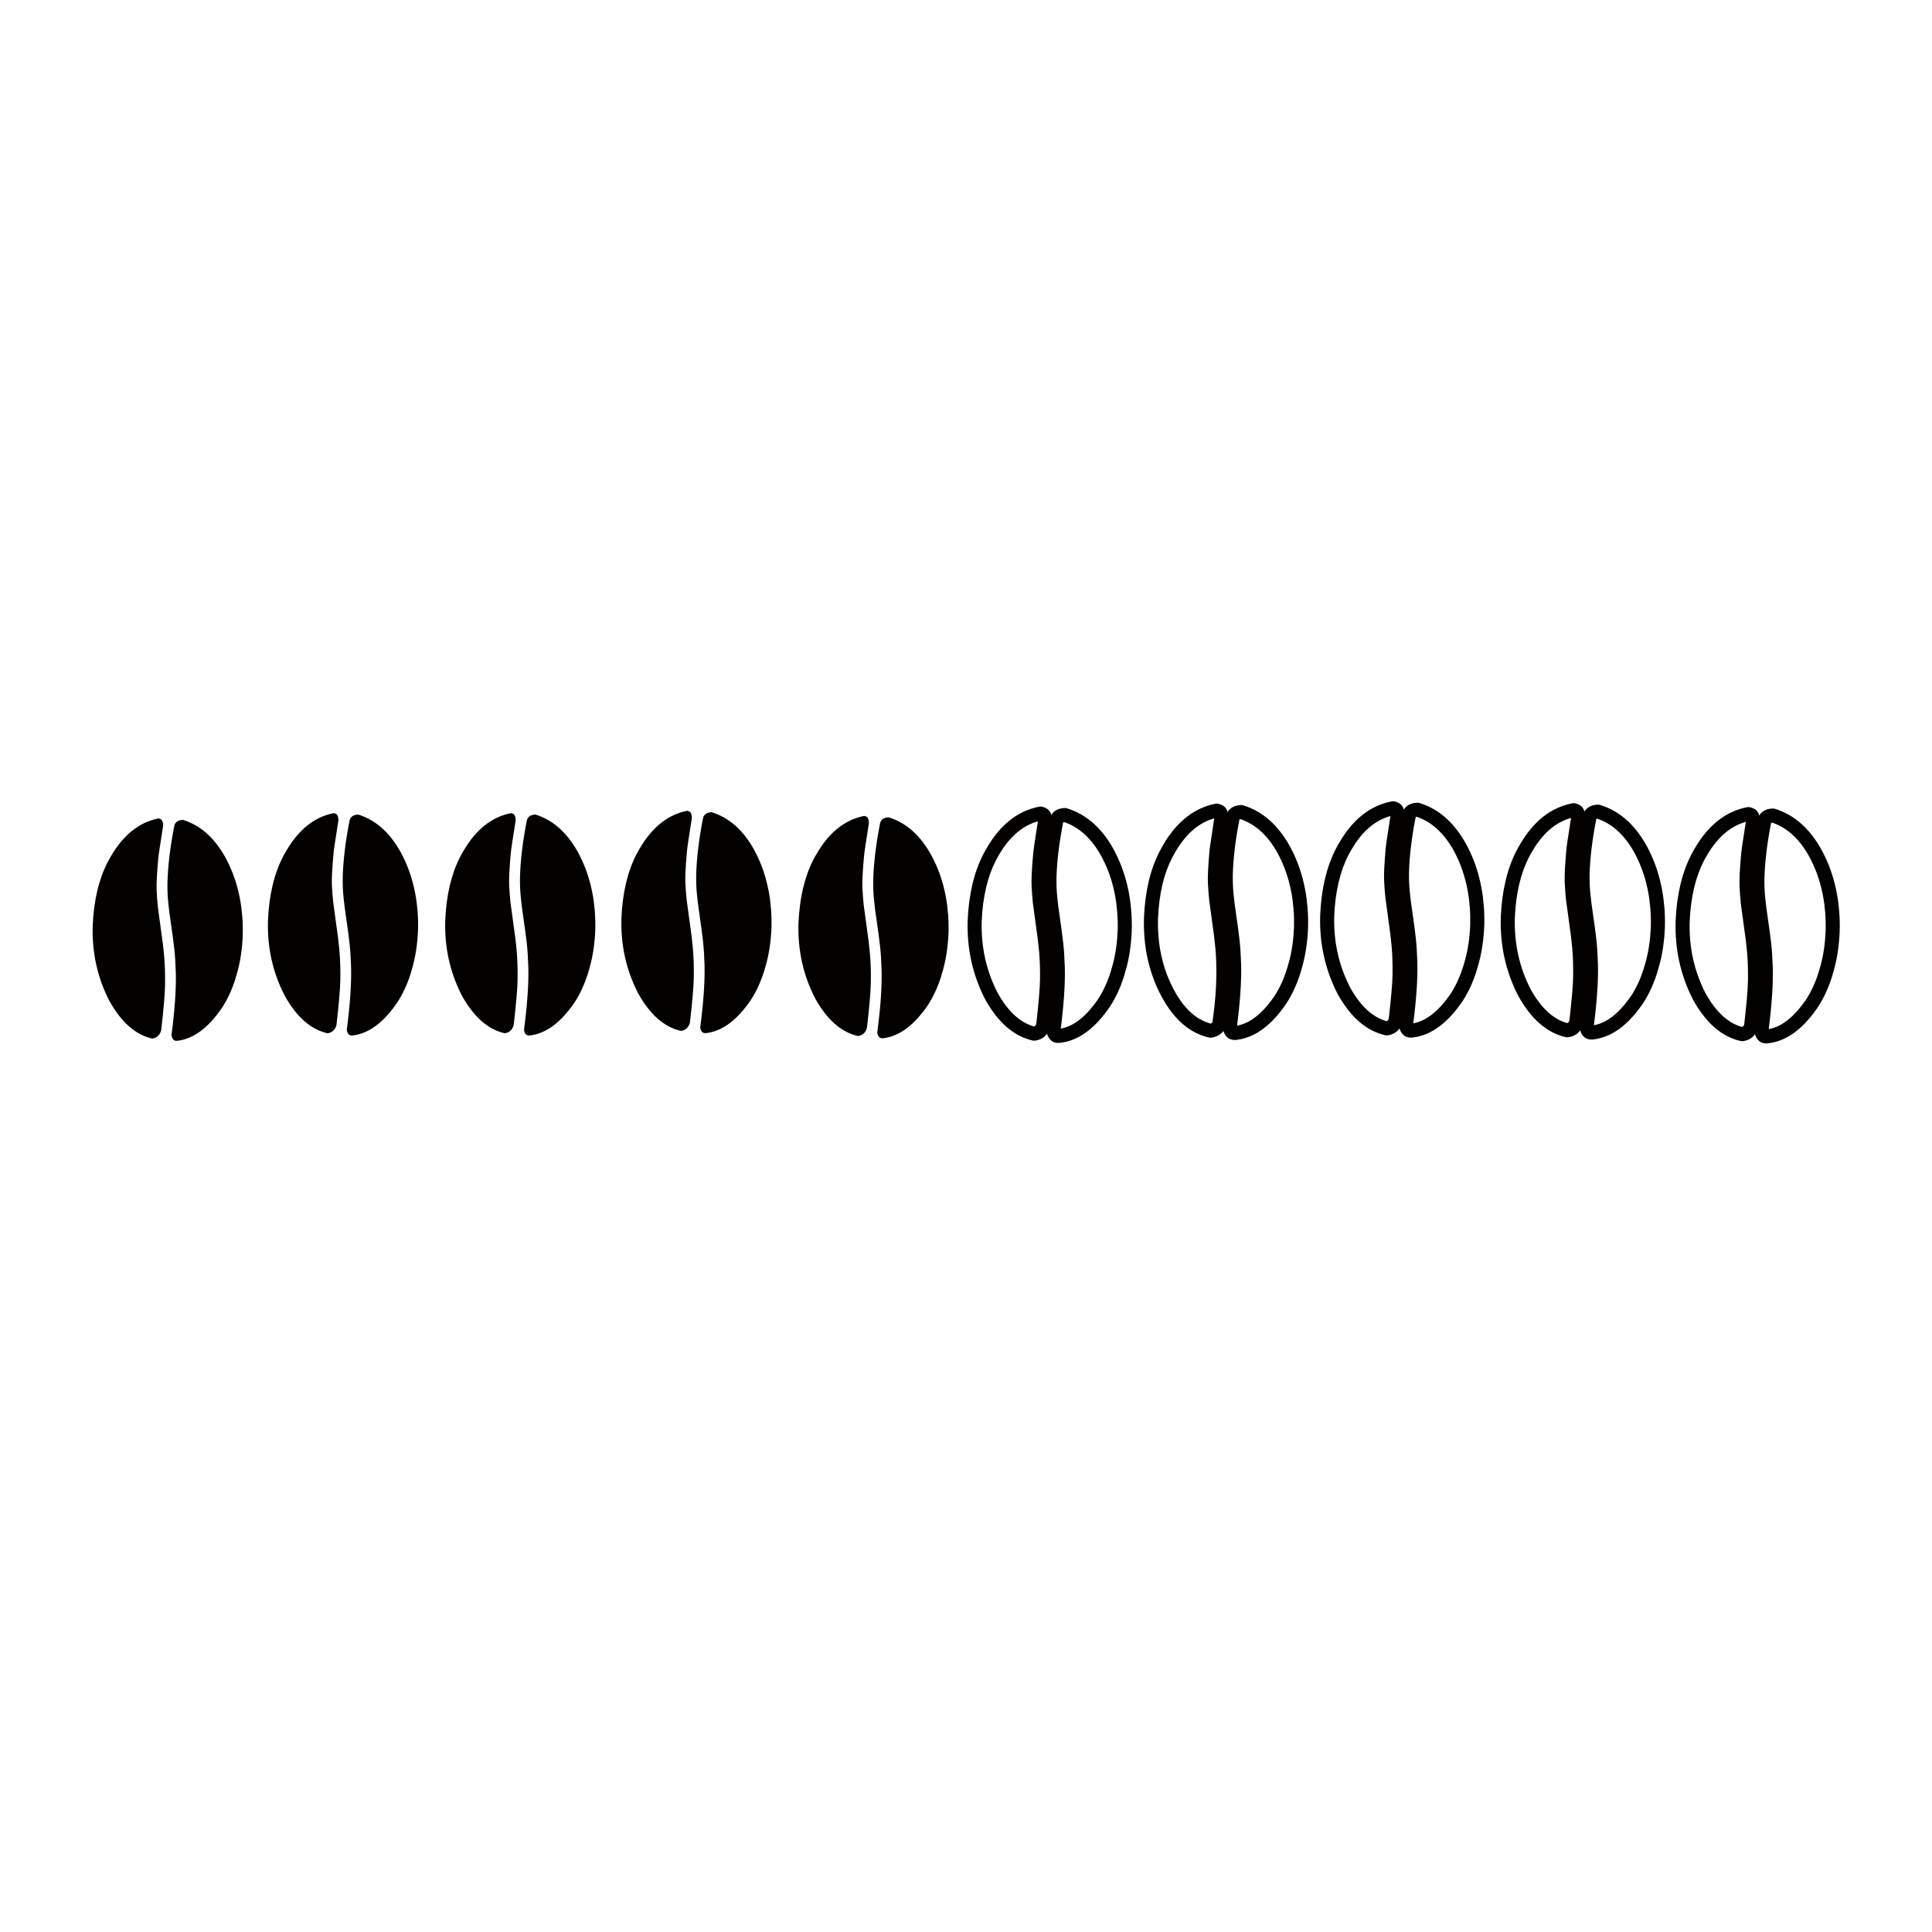 <svg version="1.0" preserveAspectRatio="xMidYMid meet" height="500" viewBox="0 0 375 375" zoomAndPan="magnify" width="500" xmlns:xlink="http://www.w3.org/1999/xlink" xmlns="http://www.w3.org/2000/svg"><defs><clipPath id="a84b92cd4a"><path clip-rule="nonzero" d="M 17.605 158 L 33 158 L 33 202 L 17.605 202 Z M 17.605 158"></path></clipPath><clipPath id="b4bb064fa9"><path clip-rule="nonzero" d="M 32 159 L 48 159 L 48 202.656 L 32 202.656 Z M 32 159"></path></clipPath><clipPath id="001a9dc371"><path clip-rule="nonzero" d="M 202 156 L 220 156 L 220 202.656 L 202 202.656 Z M 202 156"></path></clipPath><clipPath id="742236f11f"><path clip-rule="nonzero" d="M 222 155.406 L 239 155.406 L 239 202 L 222 202 Z M 222 155.406"></path></clipPath><clipPath id="8a3b2079bd"><path clip-rule="nonzero" d="M 256 155.406 L 274 155.406 L 274 201 L 256 201 Z M 256 155.406"></path></clipPath><clipPath id="01d7812e0d"><path clip-rule="nonzero" d="M 270 155.406 L 289 155.406 L 289 202 L 270 202 Z M 270 155.406"></path></clipPath><clipPath id="3b60ed1e4c"><path clip-rule="nonzero" d="M 291 155.406 L 309 155.406 L 309 202 L 291 202 Z M 291 155.406"></path></clipPath><clipPath id="a90ec0a21b"><path clip-rule="nonzero" d="M 325 156 L 343 156 L 343 202.656 L 325 202.656 Z M 325 156"></path></clipPath><clipPath id="fa7abb8e32"><path clip-rule="nonzero" d="M 339 156 L 357.355 156 L 357.355 202.656 L 339 202.656 Z M 339 156"></path></clipPath></defs><g clip-path="url(#a84b92cd4a)"><path fill-rule="nonzero" fill-opacity="1" d="M 30.77 158.859 L 30.734 158.863 C 27.023 159.602 23.973 162.027 21.574 166.133 C 20.617 167.703 19.852 169.469 19.273 171.426 C 18.984 172.402 18.746 173.43 18.551 174.504 C 18.355 175.578 18.211 176.699 18.109 177.867 L 17.996 179.66 C 17.836 184.918 18.918 189.801 21.246 194.301 C 23.543 198.43 26.312 200.859 29.555 201.59 C 30.441 201.461 31.02 200.93 31.285 199.992 C 31.754 195.926 32.008 193 32.035 191.223 C 32.07 189.113 32.008 187.203 31.855 185.484 L 31.621 183.285 L 30.656 176.152 C 30.559 175.277 30.473 174.203 30.406 172.934 C 30.34 171.754 30.445 169.637 30.723 166.578 C 30.75 166.148 31.066 164.047 31.664 160.273 C 31.664 159.875 31.605 159.562 31.488 159.332 C 31.43 159.113 31.191 158.953 30.77 158.859 Z M 30.77 158.859" fill="#020100"></path></g><g clip-path="url(#b4bb064fa9)"><path fill-rule="nonzero" fill-opacity="1" d="M 35.508 159.137 L 35.406 159.145 C 34.551 159.199 34.027 159.566 33.84 160.25 C 33.035 164.355 32.59 168.043 32.504 171.316 C 32.484 172.746 32.535 174.027 32.656 175.156 C 32.715 175.777 32.785 176.398 32.863 177.02 C 33.426 180.938 33.75 183.316 33.828 184.156 C 33.973 185.477 34.074 187.016 34.125 188.777 C 34.207 191.988 33.93 196.039 33.285 200.93 C 33.422 201.789 33.852 202.141 34.582 201.992 C 37.648 201.586 40.504 199.43 43.152 195.523 C 43.66 194.73 44.121 193.887 44.539 192.988 C 44.953 192.09 45.324 191.137 45.645 190.129 L 46.094 188.582 C 46.672 186.469 47.012 184.125 47.117 181.551 C 47.148 180.305 47.121 179.086 47.027 177.895 L 46.844 176.129 C 46.688 174.965 46.473 173.832 46.191 172.727 C 45.641 170.508 44.828 168.414 43.754 166.441 C 41.641 162.621 38.891 160.184 35.508 159.137 Z M 35.508 159.137" fill="#020100"></path></g><path fill-rule="nonzero" fill-opacity="1" d="M 99.195 157.828 L 99.16 157.832 C 95.449 158.57 92.395 160.996 89.996 165.102 C 89.043 166.672 88.277 168.438 87.699 170.395 C 87.41 171.371 87.168 172.398 86.973 173.473 C 86.781 174.547 86.633 175.668 86.535 176.836 L 86.422 178.629 C 86.258 183.891 87.344 188.77 89.668 193.27 C 91.965 197.398 94.734 199.828 97.977 200.559 C 98.863 200.43 99.441 199.898 99.707 198.965 C 100.18 194.895 100.43 191.969 100.461 190.191 C 100.492 188.082 100.434 186.172 100.281 184.453 L 100.047 182.254 L 99.078 175.121 C 98.98 174.246 98.898 173.172 98.832 171.902 C 98.762 170.723 98.867 168.605 99.148 165.547 C 99.176 165.117 99.488 163.016 100.086 159.242 C 100.086 158.848 100.027 158.531 99.91 158.301 C 99.855 158.082 99.617 157.922 99.195 157.828 Z M 99.195 157.828" fill="#020100"></path><path fill-rule="nonzero" fill-opacity="1" d="M 103.934 158.105 L 103.832 158.113 C 102.977 158.168 102.453 158.539 102.262 159.219 C 101.457 163.324 101.012 167.016 100.93 170.285 C 100.91 171.715 100.961 172.996 101.082 174.129 C 101.141 174.746 101.211 175.367 101.289 175.992 C 101.852 179.906 102.172 182.285 102.254 183.125 C 102.398 184.445 102.496 185.984 102.547 187.746 C 102.633 190.961 102.352 195.012 101.707 199.898 C 101.844 200.758 102.277 201.113 103.004 200.961 C 106.07 200.555 108.93 198.398 111.574 194.492 C 112.082 193.699 112.547 192.855 112.961 191.957 C 113.379 191.059 113.746 190.105 114.07 189.102 L 114.52 187.551 C 115.094 185.438 115.438 183.094 115.543 180.523 C 115.574 179.273 115.543 178.055 115.453 176.863 L 115.266 175.098 C 115.113 173.934 114.895 172.801 114.617 171.695 C 114.062 169.48 113.25 167.383 112.176 165.41 C 110.062 161.59 107.316 159.156 103.934 158.105 Z M 103.934 158.105" fill="#020100"></path><path fill-rule="nonzero" fill-opacity="1" d="M 133.395 157.371 L 133.359 157.375 C 129.652 158.117 126.598 160.539 124.199 164.645 C 123.242 166.219 122.477 167.984 121.898 169.938 C 121.613 170.918 121.371 171.941 121.176 173.016 C 120.98 174.09 120.836 175.211 120.734 176.383 L 120.621 178.172 C 120.461 183.434 121.543 188.312 123.871 192.812 C 126.168 196.945 128.938 199.375 132.18 200.102 C 133.066 199.973 133.645 199.441 133.91 198.508 C 134.383 194.438 134.633 191.516 134.664 189.734 C 134.695 187.629 134.633 185.715 134.48 184 L 134.25 181.797 L 133.281 174.664 C 133.184 173.789 133.102 172.719 133.031 171.449 C 132.965 170.27 133.07 168.148 133.352 165.094 C 133.379 164.66 133.691 162.559 134.289 158.789 C 134.289 158.391 134.23 158.078 134.113 157.848 C 134.059 157.625 133.816 157.469 133.395 157.371 Z M 133.395 157.371" fill="#020100"></path><path fill-rule="nonzero" fill-opacity="1" d="M 138.133 157.652 L 138.031 157.656 C 137.176 157.711 136.652 158.082 136.465 158.766 C 135.66 162.871 135.215 166.559 135.129 169.832 C 135.109 171.262 135.16 172.543 135.281 173.672 C 135.34 174.293 135.41 174.914 135.492 175.535 C 136.055 179.453 136.375 181.832 136.453 182.668 C 136.602 183.988 136.699 185.531 136.75 187.289 C 136.832 190.504 136.555 194.555 135.91 199.441 C 136.047 200.301 136.477 200.656 137.207 200.504 C 140.273 200.102 143.129 197.945 145.777 194.035 C 146.285 193.246 146.75 192.402 147.164 191.504 C 147.578 190.605 147.949 189.652 148.273 188.645 L 148.723 187.094 C 149.297 184.98 149.637 182.637 149.742 180.066 C 149.773 178.816 149.746 177.598 149.652 176.406 L 149.469 174.641 C 149.312 173.48 149.098 172.344 148.816 171.238 C 148.266 169.023 147.453 166.93 146.379 164.957 C 144.266 161.133 141.516 158.699 138.133 157.652 Z M 138.133 157.652" fill="#020100"></path><path fill-rule="nonzero" fill-opacity="1" d="M 167.758 158.367 L 167.727 158.371 C 164.016 159.109 160.961 161.535 158.562 165.641 C 157.605 167.211 156.84 168.977 156.266 170.934 C 155.977 171.91 155.734 172.938 155.539 174.012 C 155.348 175.086 155.199 176.207 155.102 177.375 L 154.984 179.168 C 154.824 184.426 155.906 189.309 158.234 193.809 C 160.531 197.938 163.301 200.367 166.543 201.098 C 167.43 200.969 168.008 200.438 168.273 199.5 C 168.746 195.43 168.996 192.508 169.027 190.73 C 169.059 188.621 169 186.711 168.844 184.992 L 168.613 182.793 L 167.645 175.66 C 167.547 174.785 167.465 173.711 167.395 172.441 C 167.328 171.262 167.434 169.145 167.715 166.086 C 167.742 165.656 168.055 163.555 168.652 159.781 C 168.652 159.383 168.594 159.07 168.477 158.84 C 168.422 158.621 168.184 158.461 167.758 158.367 Z M 167.758 158.367" fill="#020100"></path><path fill-rule="nonzero" fill-opacity="1" d="M 172.496 158.645 L 172.395 158.652 C 171.539 158.707 171.02 159.074 170.828 159.758 C 170.023 163.863 169.578 167.551 169.492 170.824 C 169.477 172.254 169.527 173.535 169.648 174.664 C 169.707 175.285 169.773 175.906 169.855 176.527 C 170.418 180.445 170.738 182.824 170.82 183.66 C 170.965 184.984 171.062 186.523 171.113 188.285 C 171.199 191.496 170.918 195.547 170.273 200.434 C 170.41 201.297 170.844 201.648 171.57 201.5 C 174.637 201.094 177.492 198.938 180.141 195.031 C 180.648 194.238 181.113 193.395 181.527 192.496 C 181.945 191.598 182.312 190.645 182.637 189.637 L 183.086 188.09 C 183.66 185.973 184 183.633 184.105 181.059 C 184.141 179.812 184.109 178.594 184.016 177.402 L 183.832 175.637 C 183.676 174.473 183.461 173.34 183.18 172.23 C 182.629 170.016 181.816 167.922 180.742 165.949 C 178.629 162.129 175.879 159.691 172.496 158.645 Z M 172.496 158.645" fill="#020100"></path><path fill-rule="nonzero" fill-opacity="1" d="M 202.145 159.254 L 202.109 159.258 L 202.195 159.242 C 198.887 159.902 196.137 162.109 193.945 165.863 L 193.934 165.883 C 193.039 167.355 192.32 169.016 191.777 170.859 C 191.5 171.789 191.27 172.77 191.086 173.793 L 191.082 173.82 L 191.086 173.793 C 190.898 174.828 190.758 175.906 190.66 177.035 L 190.664 177.008 L 190.551 178.797 L 190.551 178.754 C 190.398 183.781 191.43 188.441 193.648 192.734 L 193.629 192.695 C 195.73 196.473 198.203 198.68 201.047 199.316 L 200.547 199.297 C 200.852 199.254 201.059 199.047 201.164 198.676 L 201.121 198.891 C 201.586 194.863 201.832 191.984 201.863 190.25 L 201.863 190.254 C 201.895 188.191 201.836 186.328 201.688 184.656 L 201.688 184.68 L 201.457 182.477 L 201.461 182.52 L 200.492 175.387 L 200.488 175.352 C 200.387 174.453 200.305 173.355 200.234 172.059 L 200.234 172.062 C 200.164 170.816 200.27 168.633 200.555 165.508 L 200.555 165.547 C 200.582 165.07 200.902 162.93 201.504 159.113 L 201.488 159.324 C 201.488 159.16 201.477 159.047 201.453 158.984 C 201.457 158.988 201.457 158.992 201.461 158.996 C 201.414 158.906 201.379 158.812 201.352 158.711 C 201.426 158.996 201.559 159.176 201.754 159.258 C 201.734 159.25 201.703 159.242 201.656 159.23 C 200.922 159.062 200.461 158.336 200.629 157.605 C 200.801 156.875 201.531 156.422 202.266 156.59 C 202.469 156.633 202.652 156.691 202.816 156.762 C 203.457 157.031 203.852 157.465 204.004 158.055 L 203.895 157.773 C 203.938 157.852 203.973 157.938 204.008 158.023 C 204.148 158.395 204.219 158.828 204.219 159.328 C 204.219 159.398 204.215 159.469 204.203 159.539 C 203.609 163.266 203.301 165.328 203.277 165.715 L 203.273 165.754 C 203 168.742 202.898 170.797 202.961 171.906 L 202.961 171.914 C 203.027 173.16 203.105 174.207 203.203 175.055 L 203.199 175.023 L 204.168 182.156 L 204.172 182.195 L 204.402 184.395 L 204.406 184.418 C 204.562 186.18 204.625 188.141 204.594 190.297 C 204.562 192.121 204.309 195.086 203.832 199.199 C 203.824 199.273 203.809 199.348 203.789 199.418 C 203.363 200.914 202.414 201.77 200.941 201.98 C 200.777 202.008 200.605 202 200.445 201.965 C 196.805 201.145 193.738 198.492 191.242 194.008 L 191.223 193.973 C 188.789 189.262 187.656 184.164 187.824 178.672 L 187.824 178.625 L 187.938 176.836 L 187.941 176.805 C 188.043 175.594 188.195 174.43 188.398 173.316 L 188.402 173.289 L 188.398 173.316 C 188.602 172.195 188.852 171.121 189.156 170.094 C 189.766 168.027 190.578 166.156 191.594 164.484 L 191.582 164.504 C 194.188 160.047 197.547 157.406 201.656 156.586 C 201.688 156.578 201.715 156.574 201.746 156.57 L 201.777 156.566 C 202.527 156.465 203.215 156.988 203.312 157.73 C 203.414 158.473 202.891 159.152 202.145 159.254 Z M 202.145 159.254" fill="#020100"></path><g clip-path="url(#001a9dc371)"><path fill-rule="nonzero" fill-opacity="1" d="M 206.785 159.543 L 206.684 159.547 L 206.688 159.547 C 206.516 159.559 206.406 159.582 206.355 159.617 C 206.359 159.617 206.363 159.613 206.367 159.605 C 206.359 159.617 206.352 159.637 206.344 159.664 L 206.371 159.562 C 205.578 163.594 205.145 167.207 205.059 170.402 L 205.062 170.387 C 205.043 171.762 205.09 172.988 205.207 174.066 L 205.207 174.082 C 205.266 174.688 205.332 175.293 205.41 175.902 L 205.406 175.883 C 205.973 179.82 206.297 182.219 206.379 183.078 L 206.379 183.059 C 206.527 184.418 206.625 185.992 206.68 187.789 L 206.68 187.793 C 206.766 191.078 206.48 195.199 205.828 200.156 L 205.824 199.77 C 205.836 199.859 205.852 199.922 205.871 199.957 C 205.785 199.789 205.648 199.707 205.461 199.723 C 205.461 199.723 205.465 199.719 205.473 199.719 C 205.48 199.719 205.484 199.719 205.492 199.715 C 205.527 199.707 205.559 199.703 205.594 199.699 C 208.254 199.348 210.793 197.387 213.211 193.816 L 213.191 193.844 C 213.668 193.105 214.102 192.316 214.488 191.473 C 214.883 190.625 215.23 189.727 215.535 188.77 L 215.527 188.809 L 215.973 187.258 L 215.969 187.277 C 216.52 185.262 216.844 183.02 216.945 180.551 L 216.945 180.57 C 216.977 179.367 216.945 178.195 216.859 177.051 L 216.859 177.086 L 216.676 175.32 L 216.68 175.355 C 216.531 174.246 216.324 173.164 216.059 172.105 L 216.059 172.102 C 215.535 170 214.762 168.012 213.742 166.141 L 213.746 166.148 C 211.809 162.645 209.324 160.422 206.293 159.484 C 205.574 159.262 205.172 158.5 205.395 157.785 C 205.621 157.07 206.387 156.672 207.105 156.895 C 210.84 158.051 213.852 160.699 216.141 164.84 L 216.145 164.848 C 217.273 166.922 218.129 169.125 218.707 171.449 L 218.707 171.445 C 219 172.602 219.227 173.789 219.387 175.004 L 219.391 175.039 L 219.574 176.805 L 219.578 176.84 C 219.676 178.078 219.707 179.344 219.672 180.641 L 219.672 180.66 C 219.562 183.332 219.207 185.777 218.605 187.988 L 218.598 188.008 L 218.148 189.559 L 218.137 189.594 C 217.797 190.652 217.41 191.656 216.969 192.605 C 216.527 193.562 216.035 194.461 215.492 195.305 L 215.473 195.332 C 212.598 199.578 209.426 201.93 205.953 202.387 L 206.051 202.371 C 206 202.383 205.949 202.391 205.898 202.398 C 205.812 202.41 205.723 202.422 205.637 202.426 L 205.641 202.426 C 204.609 202.496 203.867 202.066 203.414 201.145 C 203.277 200.867 203.184 200.551 203.125 200.191 C 203.105 200.062 203.105 199.934 203.121 199.805 C 203.758 194.988 204.031 191.008 203.949 187.863 L 203.949 187.867 C 203.898 186.145 203.805 184.637 203.664 183.352 L 203.66 183.336 C 203.582 182.52 203.266 180.16 202.703 176.266 L 202.703 176.246 C 202.621 175.605 202.551 174.973 202.488 174.336 L 202.492 174.352 C 202.363 173.168 202.312 171.836 202.332 170.352 L 202.332 170.336 C 202.418 166.984 202.871 163.223 203.691 159.043 C 203.695 159.008 203.703 158.973 203.715 158.941 C 203.797 158.645 203.918 158.375 204.074 158.133 C 204.258 157.855 204.484 157.617 204.754 157.422 C 205.23 157.078 205.816 156.887 206.508 156.844 L 206.512 156.84 L 206.613 156.836 C 207.367 156.789 208.016 157.359 208.062 158.105 C 208.109 158.852 207.535 159.496 206.785 159.543 Z M 206.785 159.543" fill="#020100"></path></g><g clip-path="url(#742236f11f)"><path fill-rule="nonzero" fill-opacity="1" d="M 236.367 158.68 L 236.332 158.684 L 236.418 158.668 C 233.191 159.312 230.445 161.434 228.164 165.293 C 227.281 166.789 226.543 168.438 225.996 170.281 C 225.723 171.211 225.492 172.191 225.309 173.219 L 225.301 173.246 L 225.309 173.219 C 225.121 174.25 224.98 175.328 224.883 176.461 L 224.887 176.43 L 224.773 178.223 L 224.773 178.176 C 224.621 183.23 225.594 187.906 227.863 192.141 C 229.977 196.082 232.535 198.129 235.27 198.742 L 234.77 198.723 C 235.227 198.656 235.316 198.492 235.348 198.273 C 235.934 194.289 236.059 191.41 236.086 189.676 L 236.086 189.699 L 236.086 189.676 C 236.121 187.609 236.059 185.742 235.91 184.082 L 235.91 184.105 L 235.68 181.902 L 235.684 181.941 L 234.715 174.809 L 234.711 174.777 C 234.609 173.867 234.527 172.766 234.457 171.484 C 234.387 170.195 234.512 167.984 234.777 164.938 C 234.801 164.684 234.895 164.078 235.027 163.23 C 235.191 162.164 235.43 160.617 235.727 158.559 C 235.723 158.566 235.723 158.57 235.727 158.574 C 235.723 158.562 235.719 158.535 235.652 158.363 L 235.652 158.367 C 235.645 158.344 235.633 158.32 235.625 158.293 C 235.734 158.574 235.938 158.672 235.949 158.676 C 235.949 158.676 235.926 158.668 235.879 158.656 C 235.145 158.488 234.684 157.762 234.852 157.031 C 235.02 156.301 235.754 155.844 236.488 156.012 C 236.656 156.051 236.824 156.102 236.988 156.168 C 237.477 156.367 237.949 156.73 238.176 157.328 C 238.18 157.34 238.191 157.363 238.199 157.383 C 238.254 157.527 238.395 157.871 238.441 158.293 C 238.461 158.492 238.461 158.711 238.43 158.941 C 238.129 161.02 237.891 162.57 237.723 163.641 C 237.582 164.562 237.512 165.035 237.496 165.176 C 237.227 168.246 237.125 170.266 237.184 171.336 C 237.254 172.594 237.332 173.641 237.426 174.48 L 237.422 174.449 L 238.391 181.582 L 238.395 181.621 L 238.625 183.82 L 238.629 183.844 C 238.785 185.613 238.852 187.574 238.816 189.719 L 238.816 189.699 L 238.816 189.723 C 238.785 191.547 238.656 194.547 238.051 198.668 C 237.797 200.371 236.484 201.215 235.164 201.406 C 235 201.43 234.828 201.426 234.664 201.387 C 230.918 200.547 227.805 197.805 225.453 193.414 C 222.934 188.715 221.879 183.559 222.047 178.094 L 222.047 178.051 L 222.16 176.262 L 222.164 176.23 C 222.266 175.023 222.418 173.859 222.621 172.742 L 222.625 172.715 L 222.621 172.738 C 222.824 171.621 223.074 170.547 223.379 169.52 C 223.988 167.453 224.82 165.598 225.809 163.922 C 228.363 159.598 231.688 156.848 235.879 156.012 L 235.965 155.996 L 236 155.992 C 236.746 155.891 237.434 156.41 237.535 157.152 C 237.637 157.895 237.113 158.578 236.367 158.68 Z M 236.367 158.68" fill="#020100"></path></g><path fill-rule="nonzero" fill-opacity="1" d="M 241.004 158.969 L 240.902 158.973 L 240.91 158.973 C 240.738 158.984 240.629 159.008 240.578 159.043 C 240.582 159.039 240.586 159.035 240.59 159.031 C 240.582 159.043 240.574 159.062 240.566 159.09 L 240.59 158.988 C 239.801 163.02 239.367 166.633 239.281 169.828 L 239.281 169.812 C 239.266 171.188 239.312 172.414 239.43 173.492 L 239.43 173.508 C 239.488 174.113 239.555 174.719 239.633 175.328 L 239.629 175.309 L 239.629 175.316 L 239.629 175.312 C 240.195 179.246 240.52 181.645 240.602 182.504 L 240.602 182.484 C 240.75 183.84 240.848 185.418 240.902 187.215 L 240.902 187.219 C 240.988 190.504 240.703 194.625 240.051 199.582 L 240.047 199.191 C 240.059 199.285 240.074 199.348 240.094 199.383 C 240.008 199.211 239.871 199.133 239.684 199.145 C 239.684 199.145 239.688 199.145 239.695 199.145 C 239.703 199.145 239.707 199.141 239.715 199.141 C 239.75 199.133 239.781 199.129 239.816 199.125 C 242.473 198.773 245.012 196.812 247.434 193.242 L 247.414 193.27 C 247.891 192.531 248.32 191.742 248.711 190.898 C 249.105 190.051 249.453 189.148 249.758 188.195 L 249.746 188.234 L 250.195 186.684 L 250.191 186.703 C 250.742 184.688 251.066 182.445 251.168 179.973 L 251.168 179.996 C 251.195 178.793 251.168 177.617 251.078 176.473 L 251.082 176.512 L 250.898 174.746 L 250.902 174.781 C 250.754 173.672 250.547 172.586 250.281 171.531 L 250.281 171.527 C 249.754 169.426 248.984 167.438 247.965 165.566 L 247.969 165.574 C 246.031 162.07 243.547 159.848 240.516 158.91 C 239.797 158.684 239.395 157.926 239.617 157.211 C 239.844 156.496 240.609 156.098 241.328 156.32 C 245.062 157.477 248.07 160.125 250.363 164.266 L 250.367 164.273 C 251.496 166.348 252.352 168.547 252.93 170.875 L 252.93 170.871 C 253.223 172.027 253.449 173.215 253.609 174.426 L 253.613 174.465 L 253.797 176.23 L 253.801 176.266 C 253.898 177.504 253.93 178.77 253.895 180.062 L 253.895 180.086 C 253.785 182.758 253.43 185.199 252.824 187.414 L 252.82 187.434 L 252.371 188.984 L 252.359 189.02 C 252.02 190.078 251.633 191.082 251.191 192.031 C 250.75 192.988 250.258 193.887 249.715 194.73 L 249.695 194.758 C 246.82 199 243.648 201.355 240.176 201.812 L 240.273 201.797 C 240.223 201.805 240.172 201.816 240.121 201.824 C 240.035 201.836 239.945 201.848 239.859 201.852 C 238.828 201.918 238.09 201.492 237.637 200.566 C 237.5 200.293 237.406 199.973 237.348 199.617 C 237.328 199.488 237.328 199.359 237.344 199.23 C 237.977 194.41 238.254 190.43 238.172 187.289 L 238.172 187.293 C 238.121 185.57 238.027 184.062 237.887 182.777 L 237.883 182.766 L 237.883 182.762 C 237.805 181.945 237.488 179.59 236.926 175.695 L 236.926 175.668 C 236.844 175.031 236.773 174.395 236.711 173.762 L 236.715 173.777 C 236.586 172.594 236.535 171.262 236.555 169.777 L 236.555 169.758 C 236.641 166.41 237.094 162.648 237.91 158.469 C 237.918 158.434 237.926 158.398 237.938 158.367 C 238.02 158.07 238.141 157.801 238.297 157.559 C 238.48 157.277 238.707 157.043 238.977 156.848 C 239.453 156.504 240.035 156.312 240.73 156.266 L 240.734 156.266 L 240.836 156.262 C 241.59 156.215 242.238 156.781 242.285 157.531 C 242.332 158.277 241.758 158.922 241.004 158.969 Z M 241.004 158.969" fill="#020100"></path><g clip-path="url(#8a3b2079bd)"><path fill-rule="nonzero" fill-opacity="1" d="M 270.566 158.223 L 270.531 158.227 L 270.621 158.215 C 267.312 158.875 264.562 161.082 262.367 164.832 L 262.355 164.855 C 261.461 166.324 260.742 167.984 260.199 169.828 L 260.191 169.852 L 260.199 169.828 C 259.926 170.758 259.695 171.738 259.508 172.766 C 259.324 173.797 259.18 174.875 259.086 176.004 L 259.086 175.977 L 258.973 177.766 L 258.977 177.723 C 258.82 182.75 259.855 187.41 262.074 191.703 L 262.055 191.664 C 264.156 195.441 266.625 197.648 269.469 198.289 L 268.973 198.27 C 269.277 198.223 269.48 198.016 269.586 197.645 L 269.543 197.859 C 270.008 193.836 270.258 190.953 270.289 189.219 L 270.289 189.223 C 270.32 187.164 270.262 185.297 270.109 183.625 L 270.113 183.648 L 269.879 181.449 L 269.887 181.488 L 268.918 174.355 L 268.922 174.395 L 268.914 174.32 C 268.812 173.422 268.727 172.324 268.66 171.027 L 268.66 171.031 C 268.586 169.785 268.695 167.602 268.98 164.477 L 268.977 164.516 C 269.008 164.043 269.324 161.898 269.93 158.086 L 269.914 158.297 C 269.914 158.129 269.902 158.016 269.879 157.953 C 269.879 157.957 269.883 157.961 269.883 157.969 C 269.84 157.875 269.801 157.781 269.777 157.684 C 269.848 157.965 269.98 158.148 270.176 158.23 C 270.156 158.223 270.125 158.211 270.078 158.203 C 269.344 158.035 268.887 157.305 269.055 156.574 C 269.223 155.848 269.957 155.391 270.691 155.559 C 270.891 155.605 271.074 155.66 271.242 155.73 C 271.883 156 272.277 156.434 272.426 157.027 L 272.32 156.742 C 272.359 156.82 272.398 156.906 272.43 156.996 L 272.434 156.996 C 272.574 157.363 272.645 157.797 272.645 158.297 C 272.645 158.367 272.637 158.438 272.625 158.508 C 272.035 162.238 271.727 164.297 271.703 164.684 L 271.699 164.723 C 271.426 167.715 271.32 169.766 271.383 170.879 L 271.387 170.883 C 271.449 172.129 271.531 173.176 271.625 174.023 L 271.617 173.949 L 271.621 173.992 L 272.59 181.125 L 272.594 181.164 L 272.828 183.363 L 272.832 183.387 C 272.988 185.152 273.051 187.109 273.016 189.266 C 272.984 191.09 272.73 194.059 272.258 198.172 C 272.246 198.242 272.234 198.316 272.215 198.387 C 271.785 199.883 270.836 200.738 269.367 200.953 C 269.199 200.977 269.031 200.969 268.867 200.934 C 265.227 200.113 262.16 197.461 259.664 192.977 L 259.645 192.941 C 257.211 188.234 256.078 183.133 256.246 177.641 L 256.25 177.594 L 256.363 175.805 L 256.367 175.777 C 256.469 174.562 256.621 173.398 256.82 172.285 C 257.023 171.164 257.277 170.09 257.578 169.066 L 257.586 169.043 L 257.578 169.066 C 258.191 166.996 259.004 165.125 260.02 163.453 L 260.008 163.473 C 262.609 159.016 265.969 156.375 270.082 155.555 C 270.109 155.551 270.141 155.543 270.168 155.539 L 270.203 155.535 C 270.949 155.438 271.637 155.957 271.738 156.699 C 271.84 157.441 271.312 158.125 270.566 158.223 Z M 270.566 158.223" fill="#020100"></path></g><g clip-path="url(#01d7812e0d)"><path fill-rule="nonzero" fill-opacity="1" d="M 275.207 158.512 L 275.105 158.52 L 275.109 158.52 C 274.941 158.527 274.828 158.551 274.777 158.59 C 274.785 158.586 274.789 158.582 274.789 158.574 C 274.785 158.586 274.777 158.605 274.77 158.633 L 274.793 158.531 C 274.004 162.562 273.566 166.176 273.484 169.375 L 273.484 169.355 C 273.465 170.734 273.516 171.961 273.629 173.035 L 273.633 173.055 C 273.688 173.656 273.758 174.266 273.836 174.871 L 273.832 174.855 L 273.832 174.859 L 273.832 174.855 C 274.398 178.793 274.719 181.188 274.805 182.047 L 274.781 181.91 L 274.801 182.031 C 274.949 183.387 275.051 184.961 275.105 186.758 L 275.105 186.762 C 275.191 190.047 274.906 194.168 274.25 199.125 L 274.246 198.738 C 274.262 198.828 274.277 198.895 274.293 198.926 C 274.211 198.758 274.074 198.68 273.883 198.691 C 273.887 198.691 273.891 198.691 273.895 198.688 C 273.902 198.688 273.91 198.688 273.918 198.684 C 273.949 198.68 273.984 198.672 274.016 198.668 C 276.676 198.316 279.215 196.355 281.633 192.785 L 281.617 192.812 C 282.09 192.074 282.523 191.285 282.914 190.445 C 283.305 189.594 283.656 188.695 283.961 187.742 L 283.949 187.777 L 284.398 186.227 L 284.395 186.246 C 284.941 184.23 285.27 181.988 285.367 179.52 L 285.367 179.539 C 285.398 178.336 285.371 177.164 285.281 176.02 L 285.285 176.055 L 285.102 174.289 L 285.105 174.328 C 284.957 173.215 284.75 172.133 284.484 171.078 L 284.48 171.074 C 283.957 168.969 283.188 166.98 282.168 165.109 L 282.172 165.117 C 280.234 161.613 277.75 159.395 274.715 158.453 C 273.996 158.23 273.594 157.469 273.82 156.754 C 274.043 156.039 274.809 155.641 275.531 155.863 C 279.262 157.02 282.273 159.672 284.562 163.812 L 284.57 163.82 C 285.695 165.895 286.551 168.094 287.133 170.422 L 287.133 170.418 C 287.422 171.574 287.648 172.758 287.812 173.973 L 287.816 174.008 L 288 175.773 L 288.004 175.812 C 288.098 177.047 288.129 178.312 288.098 179.609 L 288.098 179.629 C 287.988 182.301 287.633 184.746 287.027 186.957 L 287.023 186.977 L 286.574 188.527 L 286.562 188.562 C 286.223 189.625 285.832 190.629 285.395 191.578 C 284.953 192.531 284.457 193.43 283.914 194.273 L 283.898 194.301 C 281.023 198.547 277.848 200.898 274.375 201.355 L 274.477 201.34 C 274.426 201.352 274.375 201.359 274.324 201.367 C 274.234 201.383 274.148 201.391 274.062 201.398 C 273.031 201.465 272.289 201.035 271.84 200.113 C 271.703 199.836 271.605 199.52 271.551 199.16 C 271.531 199.031 271.527 198.902 271.547 198.773 C 272.18 193.957 272.457 189.977 272.375 186.832 L 272.375 186.84 C 272.324 185.113 272.227 183.609 272.086 182.324 L 272.105 182.441 L 272.086 182.305 C 272.008 181.488 271.688 179.133 271.129 175.238 L 271.129 175.23 L 271.125 175.215 C 271.043 174.578 270.973 173.941 270.914 173.305 L 270.914 173.324 C 270.789 172.137 270.734 170.805 270.754 169.32 L 270.754 169.305 C 270.844 165.957 271.293 162.191 272.113 158.012 C 272.121 157.977 272.129 157.945 272.137 157.91 C 272.219 157.613 272.34 157.348 272.5 157.102 C 272.68 156.824 272.906 156.586 273.18 156.391 C 273.652 156.051 274.238 155.855 274.934 155.812 L 274.938 155.812 L 275.039 155.805 C 275.793 155.758 276.438 156.328 276.484 157.074 C 276.531 157.82 275.961 158.465 275.207 158.512 Z M 275.207 158.512" fill="#020100"></path></g><g clip-path="url(#3b60ed1e4c)"><path fill-rule="nonzero" fill-opacity="1" d="M 305.625 158.598 L 305.59 158.602 L 305.676 158.586 C 302.367 159.246 299.617 161.453 297.426 165.207 L 297.414 165.227 C 296.52 166.699 295.801 168.359 295.254 170.203 C 294.98 171.133 294.75 172.113 294.566 173.137 C 294.379 174.172 294.238 175.25 294.141 176.379 L 294.145 176.352 L 294.031 178.141 L 294.031 178.098 C 293.879 183.125 294.91 187.785 297.129 192.078 L 297.109 192.039 C 299.211 195.816 301.684 198.023 304.527 198.66 L 304.027 198.641 C 304.332 198.598 304.539 198.391 304.645 198.02 L 304.602 198.234 C 305.066 194.211 305.312 191.328 305.344 189.594 L 305.344 189.598 C 305.375 187.535 305.316 185.672 305.168 184 L 305.168 184.023 L 304.938 181.82 L 304.941 181.863 L 303.973 174.73 L 303.98 174.77 L 303.969 174.695 C 303.867 173.797 303.785 172.699 303.715 171.402 L 303.715 171.406 C 303.645 170.16 303.75 167.977 304.035 164.852 L 304.035 164.891 C 304.062 164.414 304.383 162.273 304.984 158.457 L 304.969 158.668 C 304.969 158.504 304.957 158.391 304.934 158.328 C 304.938 158.332 304.938 158.336 304.941 158.34 C 304.895 158.25 304.859 158.156 304.832 158.055 C 304.906 158.34 305.039 158.52 305.234 158.602 C 305.215 158.594 305.18 158.586 305.137 158.574 C 304.402 158.406 303.941 157.68 304.109 156.949 C 304.281 156.219 305.012 155.766 305.746 155.934 C 305.949 155.977 306.133 156.035 306.297 156.105 C 306.938 156.375 307.332 156.809 307.484 157.398 L 307.375 157.113 C 307.418 157.195 307.453 157.281 307.488 157.367 C 307.629 157.738 307.699 158.172 307.699 158.672 C 307.699 158.742 307.695 158.812 307.684 158.883 C 307.09 162.609 306.781 164.672 306.758 165.059 L 306.754 165.098 C 306.48 168.086 306.375 170.141 306.441 171.25 L 306.441 171.258 C 306.508 172.504 306.586 173.551 306.684 174.398 L 306.672 174.324 L 306.68 174.367 L 307.648 181.5 L 307.652 181.539 L 307.883 183.738 L 307.887 183.762 C 308.043 185.523 308.105 187.484 308.074 189.641 C 308.043 191.465 307.789 194.43 307.312 198.543 C 307.305 198.617 307.289 198.691 307.27 198.762 C 306.84 200.258 305.895 201.113 304.422 201.324 C 304.258 201.352 304.086 201.344 303.926 201.309 C 300.285 200.488 297.215 197.836 294.723 193.352 L 294.703 193.316 C 292.27 188.609 291.137 183.508 291.305 178.016 L 291.305 177.969 L 291.418 176.18 L 291.422 176.148 C 291.523 174.938 291.676 173.773 291.879 172.66 C 292.082 171.539 292.332 170.465 292.637 169.438 C 293.246 167.371 294.059 165.5 295.074 163.828 L 295.062 163.848 C 297.668 159.391 301.027 156.75 305.137 155.93 L 305.223 155.914 L 305.258 155.91 C 306.004 155.809 306.691 156.328 306.793 157.07 C 306.895 157.812 306.371 158.496 305.625 158.598 Z M 305.625 158.598" fill="#020100"></path></g><path fill-rule="nonzero" fill-opacity="1" d="M 310.262 158.887 L 310.16 158.891 L 310.168 158.891 C 309.996 158.902 309.887 158.926 309.836 158.961 C 309.84 158.961 309.844 158.957 309.848 158.949 C 309.84 158.961 309.832 158.98 309.824 159.008 L 309.848 158.906 C 309.059 162.938 308.625 166.551 308.539 169.746 L 308.539 169.73 C 308.523 171.105 308.57 172.332 308.688 173.41 L 308.688 173.426 C 308.746 174.031 308.812 174.637 308.891 175.246 L 308.887 175.227 C 309.453 179.164 309.777 181.562 309.859 182.422 L 309.859 182.402 C 310.008 183.762 310.105 185.336 310.16 187.133 L 310.16 187.137 C 310.246 190.422 309.961 194.543 309.309 199.5 L 309.305 199.113 C 309.316 199.203 309.332 199.266 309.352 199.301 C 309.266 199.133 309.129 199.051 308.941 199.066 C 308.941 199.066 308.945 199.062 308.953 199.062 C 308.957 199.062 308.965 199.062 308.973 199.059 C 309.008 199.051 309.039 199.047 309.074 199.043 C 311.734 198.691 314.273 196.73 316.691 193.16 L 316.672 193.188 C 317.148 192.449 317.578 191.66 317.969 190.816 C 318.363 189.969 318.711 189.07 319.016 188.113 L 319.008 188.152 L 319.453 186.602 L 319.449 186.621 C 320 184.605 320.324 182.363 320.426 179.895 L 320.426 179.914 C 320.457 178.711 320.426 177.539 320.336 176.395 L 320.34 176.43 L 320.156 174.664 L 320.16 174.699 C 320.012 173.59 319.805 172.508 319.539 171.449 L 319.539 171.445 C 319.012 169.344 318.242 167.355 317.223 165.484 L 317.227 165.492 C 315.289 161.988 312.805 159.766 309.773 158.828 C 309.055 158.605 308.652 157.844 308.875 157.129 C 309.102 156.414 309.867 156.016 310.586 156.238 C 314.32 157.395 317.332 160.043 319.621 164.184 L 319.625 164.195 C 320.754 166.266 321.609 168.469 322.188 170.793 L 322.188 170.789 C 322.48 171.945 322.707 173.133 322.867 174.348 L 322.871 174.383 L 323.055 176.148 L 323.059 176.184 C 323.156 177.422 323.188 178.688 323.152 179.984 L 323.152 180.004 C 323.043 182.676 322.688 185.121 322.086 187.332 L 322.078 187.352 L 321.629 188.902 L 321.617 188.938 C 321.277 189.996 320.891 191 320.449 191.949 C 320.008 192.906 319.516 193.805 318.973 194.648 L 318.953 194.676 C 316.078 198.922 312.906 201.273 309.434 201.73 L 309.531 201.715 C 309.48 201.727 309.43 201.734 309.379 201.742 C 309.293 201.758 309.203 201.766 309.117 201.77 C 308.09 201.84 307.348 201.41 306.895 200.488 C 306.758 200.211 306.664 199.895 306.605 199.535 C 306.586 199.406 306.586 199.277 306.602 199.148 C 307.238 194.332 307.512 190.352 307.43 187.207 L 307.43 187.211 C 307.379 185.488 307.285 183.984 307.145 182.695 L 307.141 182.68 C 307.062 181.863 306.746 179.504 306.184 175.609 L 306.184 175.59 C 306.102 174.949 306.031 174.316 305.969 173.68 L 305.973 173.695 C 305.844 172.512 305.793 171.18 305.812 169.695 L 305.812 169.68 C 305.898 166.332 306.352 162.566 307.168 158.387 C 307.176 158.352 307.184 158.316 307.195 158.285 C 307.277 157.988 307.398 157.719 307.555 157.477 C 307.738 157.199 307.965 156.961 308.234 156.766 C 308.711 156.422 309.297 156.23 309.988 156.188 L 309.992 156.184 L 310.094 156.18 C 310.848 156.133 311.496 156.703 311.543 157.449 C 311.59 158.195 311.016 158.84 310.262 158.887 Z M 310.262 158.887" fill="#020100"></path><g clip-path="url(#a90ec0a21b)"><path fill-rule="nonzero" fill-opacity="1" d="M 339.559 159.352 L 339.523 159.355 L 339.609 159.344 C 336.301 160.004 333.551 162.207 331.359 165.961 L 331.348 165.98 C 330.453 167.453 329.734 169.113 329.188 170.957 L 329.203 170.902 L 329.188 170.957 C 328.914 171.887 328.684 172.867 328.5 173.891 C 328.312 174.926 328.172 176.004 328.074 177.133 L 328.078 177.105 L 327.965 178.895 L 327.965 178.852 C 327.812 183.879 328.844 188.539 331.062 192.832 L 331.043 192.793 C 333.145 196.57 335.617 198.777 338.461 199.414 L 337.961 199.398 C 338.266 199.352 338.469 199.145 338.578 198.773 L 338.535 198.988 C 339 194.965 339.246 192.082 339.277 190.348 L 339.277 190.352 C 339.309 188.289 339.25 186.426 339.102 184.754 L 339.102 184.777 L 338.871 182.578 L 338.875 182.617 L 337.906 175.484 L 337.902 175.449 C 337.801 174.551 337.719 173.453 337.648 172.156 L 337.648 172.16 C 337.578 170.914 337.684 168.73 337.969 165.605 L 337.969 165.645 C 337.996 165.168 338.312 163.027 338.918 159.211 L 338.902 159.422 C 338.902 159.258 338.891 159.145 338.867 159.082 C 338.871 159.086 338.871 159.09 338.875 159.098 C 338.828 159.004 338.793 158.91 338.766 158.809 C 338.836 159.094 338.973 159.273 339.168 159.355 C 339.148 159.348 339.113 159.34 339.07 159.328 C 338.332 159.16 337.875 158.434 338.043 157.703 C 338.211 156.973 338.945 156.52 339.68 156.688 C 339.883 156.73 340.066 156.789 340.23 156.859 C 340.871 157.129 341.266 157.562 341.414 158.152 L 341.309 157.867 C 341.352 157.949 341.387 158.035 341.422 158.121 C 341.562 158.492 341.633 158.926 341.633 159.426 C 341.633 159.496 341.629 159.566 341.617 159.637 C 341.023 163.363 340.715 165.426 340.691 165.812 L 340.688 165.852 C 340.414 168.84 340.309 170.895 340.375 172.008 L 340.375 172.012 C 340.441 173.258 340.52 174.305 340.617 175.152 L 340.613 175.121 L 341.582 182.254 L 341.586 182.293 L 341.816 184.492 L 341.82 184.516 C 341.977 186.277 342.039 188.238 342.008 190.395 C 341.977 192.219 341.723 195.184 341.246 199.301 C 341.238 199.371 341.223 199.445 341.203 199.516 C 340.773 201.012 339.824 201.867 338.355 202.082 C 338.191 202.105 338.02 202.098 337.855 202.062 C 334.219 201.242 331.148 198.59 328.656 194.105 L 328.637 194.07 C 326.203 189.363 325.07 184.262 325.238 178.77 L 325.238 178.723 L 325.352 176.934 L 325.355 176.902 C 325.457 175.691 325.609 174.527 325.812 173.414 C 326.016 172.293 326.266 171.219 326.57 170.195 L 326.555 170.246 L 326.57 170.191 C 327.18 168.125 327.992 166.254 329.008 164.582 L 328.996 164.602 C 331.602 160.145 334.957 157.504 339.07 156.684 L 339.156 156.668 L 339.191 156.664 C 339.938 156.562 340.625 157.082 340.727 157.824 C 340.828 158.566 340.305 159.25 339.559 159.352 Z M 339.559 159.352" fill="#020100"></path></g><g clip-path="url(#fa7abb8e32)"><path fill-rule="nonzero" fill-opacity="1" d="M 344.195 159.641 L 344.094 159.648 L 344.102 159.645 C 343.93 159.656 343.82 159.68 343.77 159.719 C 343.773 159.715 343.777 159.711 343.781 159.703 C 343.773 159.715 343.766 159.734 343.758 159.762 L 343.781 159.66 C 342.992 163.691 342.559 167.305 342.473 170.504 L 342.473 170.484 C 342.457 171.859 342.504 173.086 342.621 174.164 L 342.621 174.18 C 342.68 174.785 342.746 175.391 342.824 176 L 342.82 175.984 L 342.824 175.992 L 342.82 175.988 C 343.387 179.922 343.711 182.316 343.793 183.176 L 343.793 183.156 C 343.941 184.516 344.039 186.09 344.094 187.887 L 344.094 187.891 C 344.18 191.176 343.895 195.297 343.242 200.254 L 343.234 199.867 C 343.25 199.957 343.266 200.02 343.285 200.055 C 343.199 199.887 343.062 199.805 342.875 199.82 C 342.875 199.82 342.879 199.816 342.887 199.816 C 342.891 199.816 342.898 199.816 342.906 199.812 C 342.938 199.809 342.973 199.801 343.008 199.797 C 345.664 199.445 348.203 197.484 350.621 193.914 L 350.621 193.922 L 350.621 193.918 L 350.605 193.941 C 351.082 193.203 351.512 192.414 351.902 191.57 C 352.297 190.723 352.645 189.824 352.949 188.871 L 352.938 188.906 L 353.387 187.355 L 353.383 187.375 C 353.934 185.359 354.258 183.117 354.359 180.648 L 354.355 180.668 C 354.387 179.465 354.359 178.293 354.27 177.148 L 354.273 177.184 L 354.09 175.418 L 354.094 175.457 C 353.945 174.344 353.738 173.262 353.473 172.203 L 353.473 172.199 C 352.945 170.098 352.176 168.109 351.156 166.238 L 351.16 166.246 C 349.223 162.742 346.738 160.52 343.707 159.582 C 342.988 159.359 342.586 158.598 342.809 157.883 C 343.035 157.168 343.801 156.77 344.52 156.992 C 348.25 158.148 351.262 160.797 353.555 164.941 L 353.559 164.949 C 354.688 167.023 355.543 169.223 356.121 171.547 C 356.414 172.699 356.641 173.887 356.801 175.102 L 356.805 175.137 L 356.988 176.902 L 356.992 176.938 C 357.09 178.176 357.121 179.441 357.086 180.738 L 357.086 180.758 C 356.977 183.43 356.621 185.875 356.016 188.086 L 356.012 188.105 L 355.562 189.656 L 355.551 189.691 C 355.211 190.75 354.824 191.754 354.383 192.703 C 353.941 193.66 353.449 194.559 352.906 195.402 L 352.891 195.426 L 352.887 195.43 C 350.012 199.676 346.84 202.027 343.367 202.484 L 343.465 202.469 C 343.414 202.48 343.363 202.488 343.312 202.496 C 343.223 202.512 343.137 202.52 343.051 202.523 C 342.02 202.594 341.281 202.164 340.828 201.242 C 340.691 200.965 340.598 200.648 340.539 200.289 C 340.52 200.16 340.516 200.031 340.535 199.902 C 341.168 195.086 341.445 191.105 341.363 187.961 L 341.363 187.965 C 341.312 186.242 341.219 184.738 341.078 183.453 L 341.074 183.434 C 340.996 182.617 340.68 180.262 340.121 176.371 L 340.117 176.367 L 340.117 176.344 C 340.035 175.707 339.965 175.07 339.902 174.434 L 339.906 174.453 C 339.777 173.266 339.723 171.934 339.746 170.449 L 339.746 170.434 C 339.832 167.086 340.285 163.32 341.102 159.141 C 341.109 159.105 341.117 159.074 341.129 159.039 C 341.211 158.742 341.328 158.473 341.488 158.23 C 341.672 157.953 341.898 157.715 342.168 157.52 C 342.645 157.18 343.227 156.984 343.922 156.941 L 343.926 156.941 L 344.027 156.934 C 344.781 156.887 345.43 157.457 345.477 158.203 C 345.523 158.949 344.949 159.594 344.195 159.641 Z M 344.195 159.641" fill="#020100"></path></g><path fill-rule="nonzero" fill-opacity="1" d="M 64.789 157.828 L 64.754 157.832 C 61.047 158.57 57.992 160.996 55.594 165.102 C 54.637 166.672 53.871 168.438 53.293 170.395 C 53.004 171.371 52.766 172.398 52.57 173.473 C 52.375 174.547 52.23 175.668 52.129 176.836 L 52.016 178.629 C 51.855 183.891 52.938 188.77 55.266 193.27 C 57.562 197.398 60.332 199.828 63.574 200.559 C 64.461 200.43 65.039 199.898 65.305 198.965 C 65.773 194.895 66.027 191.969 66.059 190.191 C 66.09 188.082 66.027 186.172 65.875 184.453 L 65.645 182.254 L 64.676 175.121 C 64.578 174.246 64.492 173.172 64.426 171.902 C 64.359 170.723 64.465 168.605 64.746 165.547 C 64.773 165.117 65.086 163.016 65.684 159.242 C 65.684 158.848 65.625 158.531 65.508 158.301 C 65.453 158.082 65.211 157.922 64.789 157.828 Z M 64.789 157.828" fill="#020100"></path><path fill-rule="nonzero" fill-opacity="1" d="M 69.527 158.105 L 69.426 158.113 C 68.57 158.168 68.047 158.539 67.859 159.219 C 67.055 163.324 66.609 167.016 66.523 170.285 C 66.504 171.715 66.555 172.996 66.676 174.129 C 66.734 174.746 66.805 175.367 66.887 175.992 C 67.445 179.906 67.77 182.285 67.848 183.125 C 67.992 184.445 68.094 185.984 68.145 187.746 C 68.227 190.961 67.949 195.012 67.305 199.898 C 67.441 200.758 67.871 201.113 68.602 200.961 C 71.668 200.555 74.523 198.398 77.172 194.492 C 77.68 193.699 78.141 192.855 78.559 191.957 C 78.973 191.059 79.344 190.105 79.668 189.102 L 80.113 187.551 C 80.691 185.438 81.031 183.094 81.137 180.523 C 81.168 179.273 81.141 178.055 81.047 176.863 L 80.863 175.098 C 80.707 173.934 80.492 172.801 80.211 171.695 C 79.66 169.48 78.848 167.383 77.773 165.41 C 75.66 161.59 72.91 159.156 69.527 158.105 Z M 69.527 158.105" fill="#020100"></path></svg>